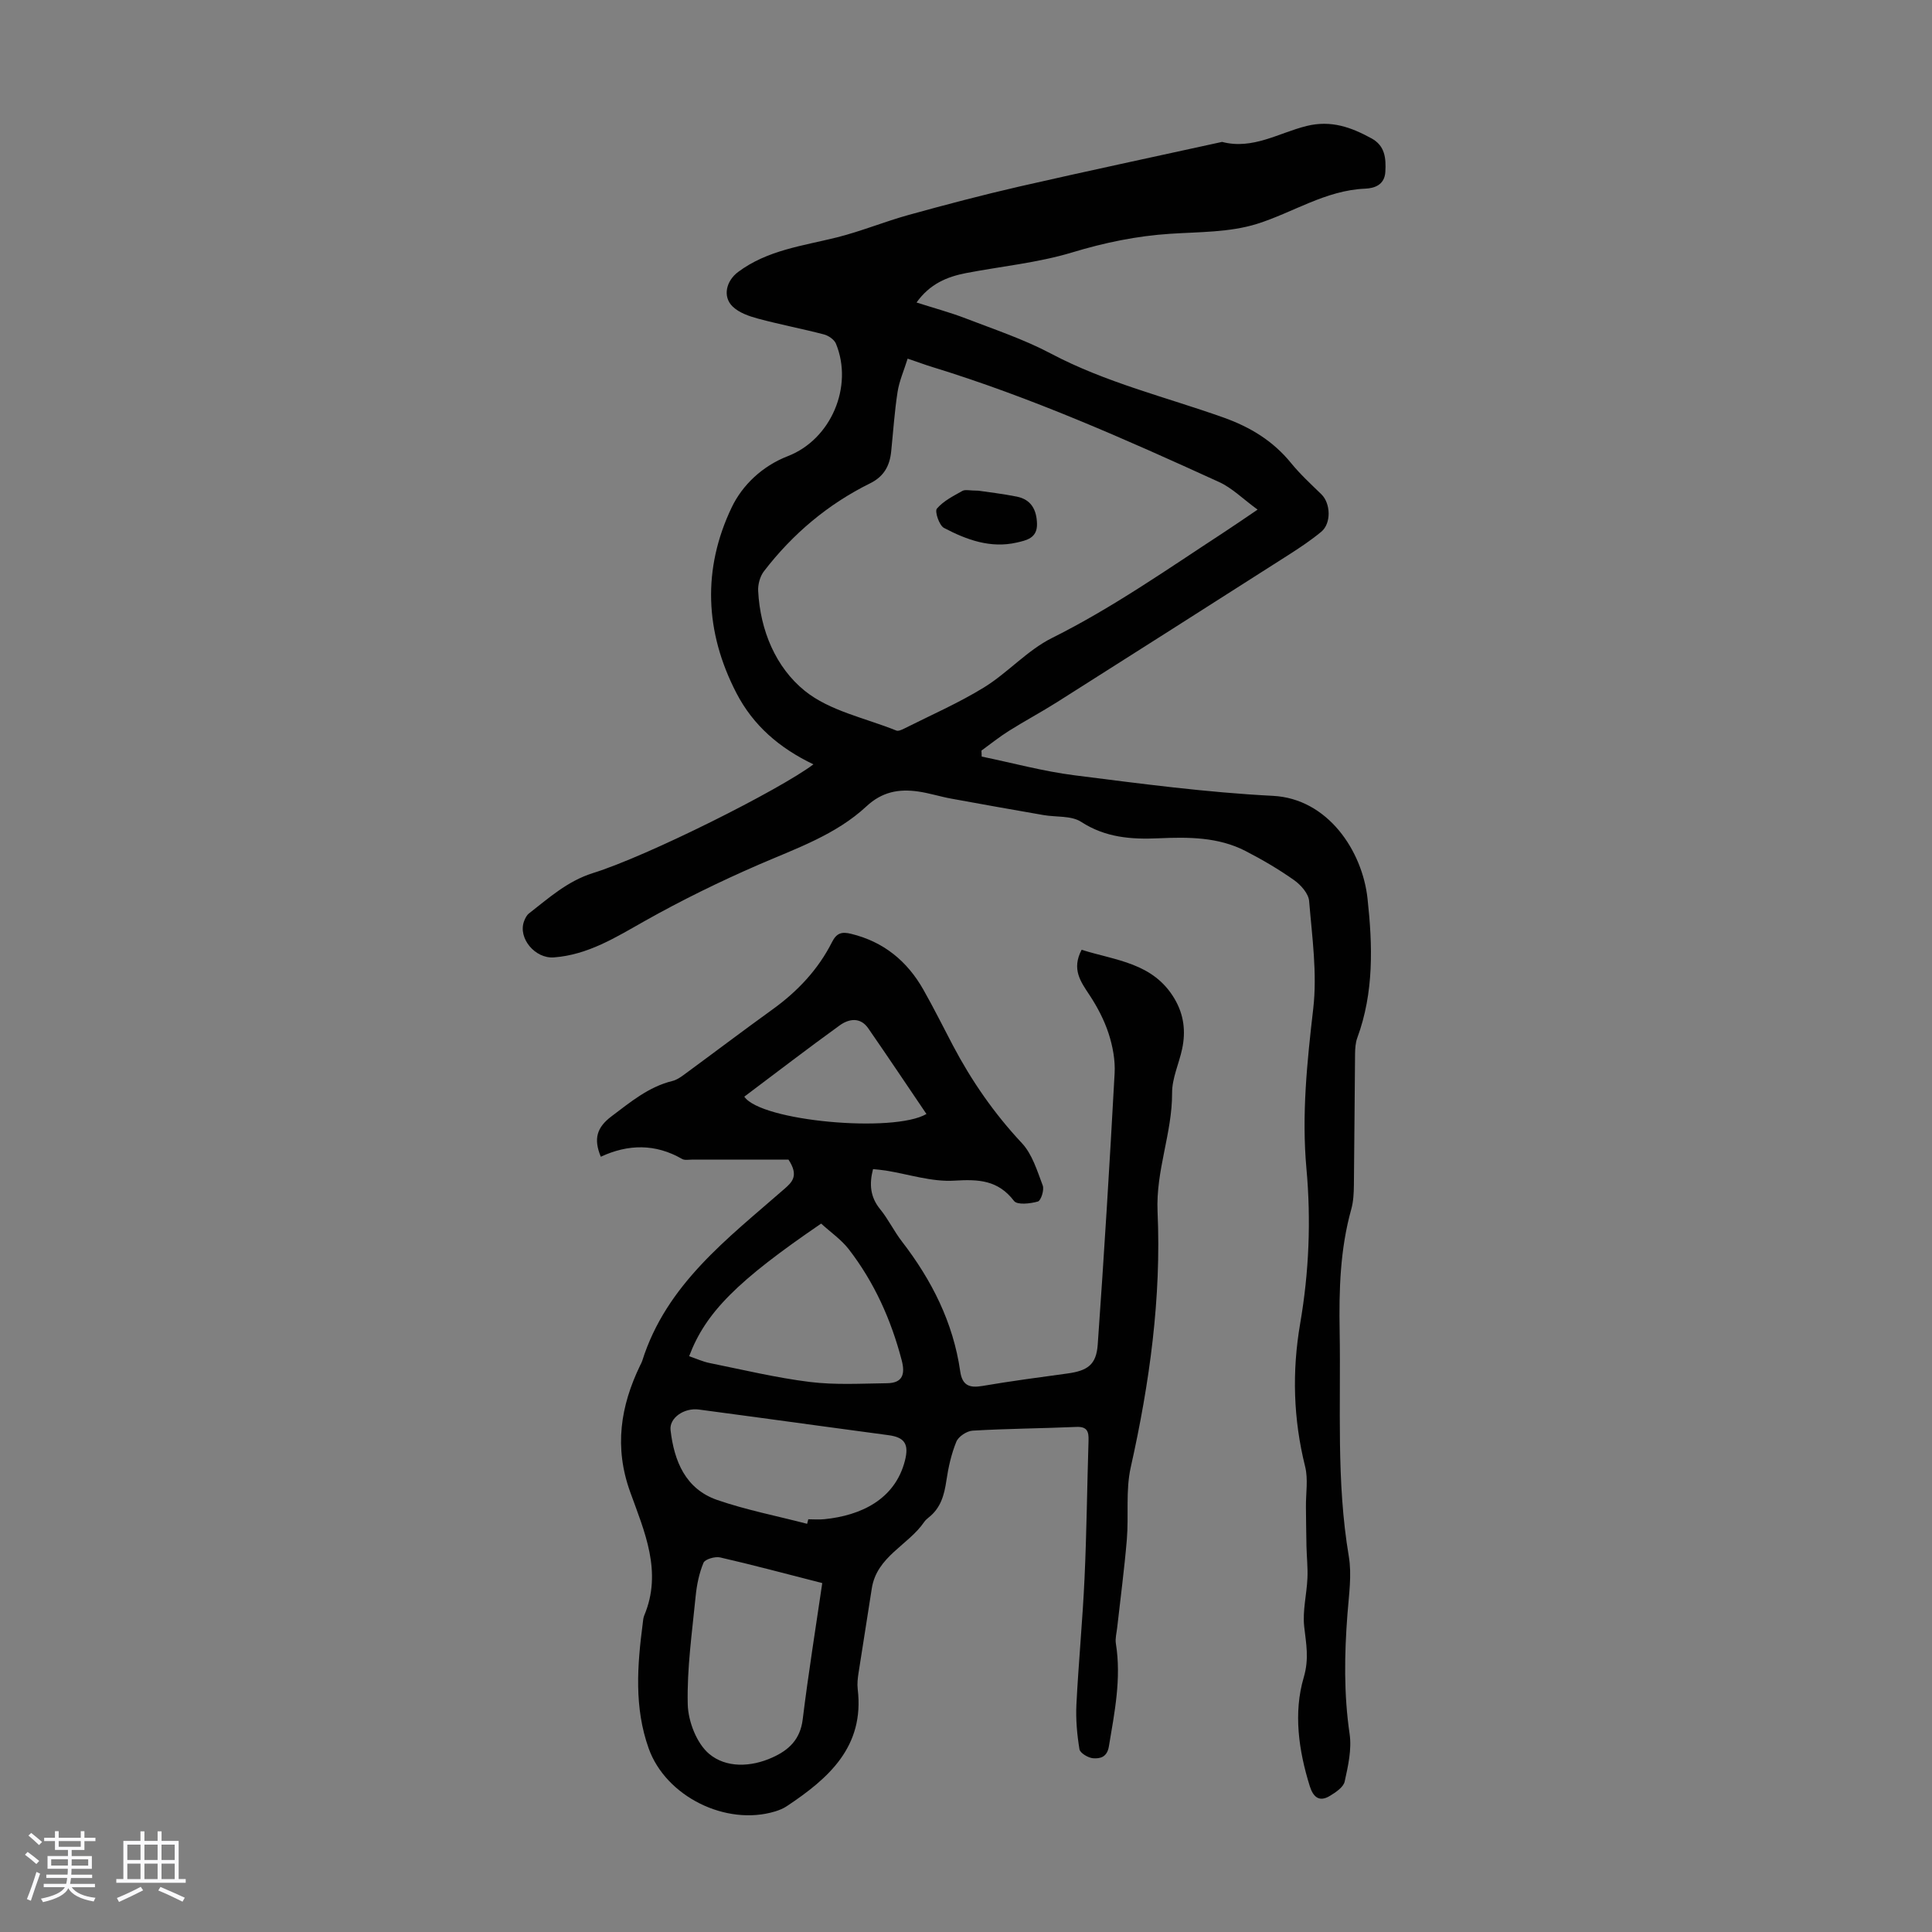 <svg enable-background="new 0 0 400 400" viewBox="0 0 400 400" xmlns="http://www.w3.org/2000/svg"><rect x="0" y="0" width="400" height="400" fill="#808080" stroke="none"/><path d="m5.17 384 .55-.58c.85.61 1.65 1.24 2.4 1.87l-.59.64c-.83-.73-1.62-1.38-2.36-1.93m1.22 9.53-.82-.34c.71-1.76 1.37-3.64 1.98-5.63.24.13.5.25.76.36-.6 1.67-1.24 3.54-1.92 5.61m-.5-13.5.57-.54c.56.44 1.31 1.06 2.26 1.87l-.64.64c-.68-.66-1.41-1.32-2.19-1.97m3.25.46h2.24v-1.36h.77v1.36h4.57v-1.36h.76v1.36h2.28v.69h-2.28v1.84h-2.64v1.26h4.18v2.64h-4.21c0 .45-.02.86-.05 1.21h4.32v.69h-4.38c-.04.34-.1.75-.19 1.22h5.15v.69h-4.82c.87 1.19 2.51 1.92 4.93 2.19-.17.31-.3.57-.37.76-2.77-.49-4.52-1.41-5.26-2.76-.56 1.26-2.3 2.23-5.24 2.9-.12-.24-.26-.48-.43-.72 2.73-.55 4.38-1.34 4.96-2.38h-4.38v-.69h4.65c.1-.38.17-.79.21-1.22h-4.32v-.69h4.4c.03-.34.05-.75.05-1.21h-4.2v-2.64h4.23v-1.26h-2.69v-1.84h-2.24zm1.46 4.46v1.29h3.45c.01-.4.02-.57.01-.53v-.32-.45h-3.46zm1.55-2.59h4.57v-1.19h-4.57zm6.11 2.59h-3.42v.77c-.01.19-.01.37-.02.53h3.44z" fill="#fafafc"/><path d="m32.63 379.16h.82v1.98h3.54v7.89h1.46v.78h-14.37v-.78h1.46v-7.89h3.54v-1.98h.82v1.98h2.73zm-3.49 11.48.5.73c-1.61.82-3.28 1.63-5 2.41-.13-.27-.28-.55-.44-.82 1.75-.72 3.4-1.49 4.94-2.32m-2.78-5.55h2.73v-3.18h-2.73zm0 3.95h2.73v-3.2h-2.73zm3.54-3.95h2.73v-3.18h-2.73zm0 3.95h2.73v-3.2h-2.73zm7.89 4.68c-1.84-.92-3.51-1.7-5.02-2.32l.45-.73c1.89.8 3.57 1.55 5.04 2.23zm-1.62-11.81h-2.73v3.18h2.73zm-2.73 7.13h2.73v-3.2h-2.73z" fill="#fafafc"/><g fill="#010101"><path d="m168.41 158.25c-7.07-3.39-12.47-8.05-15.95-14.77-6.55-12.66-7.05-25.7-.98-38.41 2.19-4.59 6.29-8.56 11.63-10.63 8.96-3.47 13.6-14.43 9.97-23.27-.35-.86-1.53-1.68-2.49-1.93-4.52-1.18-9.12-2.05-13.64-3.27-1.87-.5-3.94-1.22-5.27-2.51-2.11-2.05-1.35-5.3 1.15-7.16 6.06-4.52 13.35-5.39 20.39-7.14 5.05-1.26 9.91-3.28 14.94-4.67 7.63-2.11 15.29-4.13 23.01-5.9 13.93-3.18 27.9-6.15 41.85-9.21 6.34 1.67 11.76-1.88 17.51-3.3 5.06-1.25 9.22.27 13.41 2.56 2.82 1.54 3.04 4.1 2.88 6.94-.16 2.77-2.34 3.4-4.17 3.48-8.23.34-14.95 4.96-22.43 7.3-5.64 1.76-11.91 1.65-17.92 2.04-6.95.45-13.61 1.83-20.31 3.86-7.11 2.15-14.65 2.87-21.99 4.28-3.92.76-7.49 2.23-10.24 6.09 3.55 1.14 6.94 2.04 10.2 3.3 5.92 2.28 12.01 4.31 17.59 7.26 11.37 6.02 23.8 9 35.78 13.26 5.52 1.97 10.24 4.83 13.97 9.42 1.89 2.32 4.12 4.37 6.28 6.47 1.92 1.87 2.08 6.01-.02 7.75-2.14 1.77-4.48 3.33-6.83 4.83-15.93 10.17-31.87 20.31-47.83 30.42-3.3 2.09-6.76 3.93-10.06 6.01-1.96 1.23-3.76 2.69-5.64 4.05.02.41.04.82.05 1.24 6.41 1.32 12.76 3.06 19.24 3.88 13.64 1.73 27.32 3.55 41.04 4.25 11.4.58 18.53 11.41 19.6 21.26 1.06 9.72 1.35 19.43-2.12 28.85-.37 1.01-.44 2.18-.46 3.28-.1 9.07-.13 18.14-.24 27.2-.02 1.67-.1 3.39-.54 4.98-2.32 8.29-2.56 16.75-2.41 25.28.27 15.53-.72 31.1 1.89 46.57.66 3.89.02 8.04-.28 12.05-.63 8.27-.76 16.48.45 24.74.47 3.19-.31 6.65-1.02 9.87-.26 1.18-1.86 2.24-3.08 2.98-2.23 1.35-3.46.17-4.15-2.04-2.31-7.41-3.4-15.18-1.25-22.48 1.16-3.94.49-6.98.1-10.55-.36-3.27.52-6.66.67-10.01.1-2.2-.15-4.41-.2-6.62-.06-2.72-.08-5.44-.11-8.17-.03-2.79.49-5.71-.17-8.34-2.45-9.84-2.73-19.67-1.02-29.62 1.83-10.64 2.27-21.34 1.29-32.1-1-11.09.13-22.02 1.41-33.05.85-7.32-.24-14.89-.85-22.31-.13-1.54-1.71-3.32-3.1-4.31-3.18-2.25-6.58-4.24-10.05-6.03-5.67-2.93-11.87-2.91-18.04-2.64-5.65.25-10.98-.14-16.02-3.41-2.04-1.32-5.17-.94-7.79-1.4-6.37-1.11-12.73-2.23-19.09-3.4-2.3-.42-4.55-1.15-6.86-1.48-3.99-.57-7.46.05-10.71 3.08-6.33 5.88-14.47 8.68-22.28 12.06-8.06 3.5-15.99 7.38-23.64 11.69-5.98 3.37-11.73 6.99-18.78 7.52-3.91.29-7.44-3.97-6.2-7.43.22-.6.54-1.28 1.02-1.66 4.12-3.2 7.95-6.68 13.2-8.35 11.49-3.57 38.77-17.29 45.71-22.53zm19.51-84c-.78 2.49-1.74 4.65-2.09 6.9-.63 4.08-.9 8.21-1.32 12.32-.3 2.95-1.48 5.17-4.35 6.59-8.75 4.32-16.06 10.49-22 18.22-.81 1.06-1.26 2.72-1.19 4.07.42 8.18 3.65 15.83 9.65 20.68 5.16 4.17 12.53 5.63 18.95 8.22.42.17 1.11-.15 1.6-.39 5.56-2.8 11.3-5.3 16.58-8.55 4.92-3.04 8.95-7.68 14.07-10.23 12.57-6.27 23.98-14.3 35.67-21.93 2.02-1.32 4-2.69 6.88-4.64-3.05-2.22-5.28-4.49-7.99-5.72-19.4-8.86-38.89-17.52-59.34-23.8-1.57-.48-3.11-1.06-5.12-1.74z"/><path d="m163.25 240.09c-6.41 0-13.22 0-20.04 0-.67 0-1.47.16-1.99-.14-5.52-3.19-11.18-3.09-16.83-.46-1.55-3.73-.81-6.09 2.22-8.37 3.95-2.97 7.68-6.11 12.62-7.32.83-.2 1.63-.74 2.34-1.26 6.13-4.5 12.19-9.09 18.36-13.54 5.18-3.73 9.45-8.25 12.33-13.95.96-1.9 2.03-2.19 3.96-1.71 6.73 1.64 11.6 5.64 14.95 11.55 2.15 3.79 4.09 7.7 6.12 11.56 3.88 7.36 8.55 14.1 14.27 20.21 2.15 2.29 3.17 5.73 4.33 8.79.34.91-.37 3.13-1.01 3.31-1.56.45-4.27.75-4.93-.11-3.31-4.33-7.33-4.52-12.35-4.21-4.68.29-9.47-1.33-14.22-2.09-.85-.14-1.72-.2-2.63-.3-.81 3.13-.58 5.79 1.48 8.31 1.69 2.07 2.86 4.55 4.5 6.67 6.18 8.01 10.62 16.78 12.07 26.88.42 2.92 1.88 3.5 4.58 3.04 5.84-1 11.72-1.78 17.59-2.58 4.19-.57 6-1.8 6.3-5.96 1.33-18.72 2.48-37.46 3.5-56.2.15-2.73-.4-5.63-1.25-8.25-.91-2.78-2.32-5.48-3.94-7.93-1.84-2.79-3.76-5.35-1.64-9.39 7 2.23 14.83 2.65 19.25 10.17 1.93 3.29 2.33 6.73 1.56 10.35-.65 3.06-2.1 6.09-2.08 9.12.03 8.33-3.39 16.03-3.01 24.59.8 17.81-1.64 35.46-5.55 52.91-1.08 4.8-.4 9.97-.81 14.95-.51 6.1-1.32 12.17-2 18.26-.12 1.1-.44 2.24-.27 3.29 1.16 7.23-.27 14.24-1.45 21.31-.38 2.24-1.82 2.54-3.25 2.44-1.03-.07-2.71-1.08-2.84-1.87-.5-3.04-.78-6.18-.63-9.26.44-8.71 1.28-17.41 1.68-26.12.44-9.5.53-19.02.83-28.53.06-1.86-.27-2.92-2.53-2.82-7.15.31-14.32.35-21.46.77-1.21.07-2.94 1.21-3.38 2.29-1.04 2.54-1.66 5.32-2.06 8.05-.44 2.98-1.17 5.67-3.64 7.61-.35.28-.7.59-.95.95-3.31 4.84-9.84 7.14-10.86 13.8-.89 5.83-1.85 11.65-2.74 17.47-.17 1.1-.3 2.25-.17 3.35 1.43 11.92-6.01 18.46-14.68 24.23-.73.49-1.59.83-2.43 1.09-10.17 3.08-22.61-3.1-26.16-13.03-3.04-8.49-2.37-17.19-1.24-25.89.07-.55.1-1.14.31-1.65 3.81-9.05.04-17.39-2.9-25.55-3.35-9.27-2.03-17.76 2.06-26.24.15-.3.32-.59.42-.91 4.99-15.86 17.69-25.34 29.43-35.61 1.63-1.42 3.04-2.75.86-6.07zm6.99 87.67c-7.79-1.99-14.44-3.78-21.14-5.31-1.06-.24-3.13.36-3.45 1.11-.91 2.18-1.4 4.61-1.63 6.98-.73 7.44-1.81 14.91-1.63 22.33.09 3.53 1.84 8.07 4.43 10.25 3.49 2.93 8.6 2.78 13.09.75 3.41-1.53 5.77-3.73 6.28-7.88 1.18-9.6 2.73-19.18 4.05-28.23zm-.23-74.43c-17.37 11.85-23.93 18.42-27.33 27.46 1.43.48 2.82 1.13 4.28 1.42 6.89 1.39 13.76 3.05 20.72 3.91 5.26.65 10.65.33 15.99.26 3.12-.04 3.79-1.76 3.03-4.7-2.2-8.43-5.69-16.22-11.02-23.1-1.55-1.97-3.71-3.46-5.67-5.25zm-2.9 62.16c.08-.31.16-.63.24-.94 1.12 0 2.25.1 3.35-.02 7.47-.75 14.6-4.04 16.66-12.13.86-3.39-.03-4.83-3.46-5.27-4.54-.6-9.08-1.23-13.62-1.84-8.53-1.16-17.05-2.33-25.58-3.46-3.05-.41-6.16 1.73-5.87 4.26.74 6.42 3.09 12.18 9.65 14.46 6.06 2.09 12.41 3.32 18.63 4.94zm-13.01-88.44c3.41 5.09 30.97 7.57 37.71 3.59-4.01-5.92-7.98-11.86-12.05-17.74-1.64-2.37-4-1.98-5.89-.62-6.61 4.77-13.08 9.75-19.77 14.77z"/><path d="m202.56 101.59c2.03.3 5.02.64 7.96 1.23 2.98.6 4.11 2.73 4.18 5.64.07 2.96-2.19 3.41-4.19 3.87-5.44 1.25-10.41-.58-15.07-3.03-.99-.52-1.95-3.42-1.47-3.99 1.35-1.59 3.41-2.62 5.3-3.68.59-.32 1.53-.04 3.29-.04z"/></g></svg>
